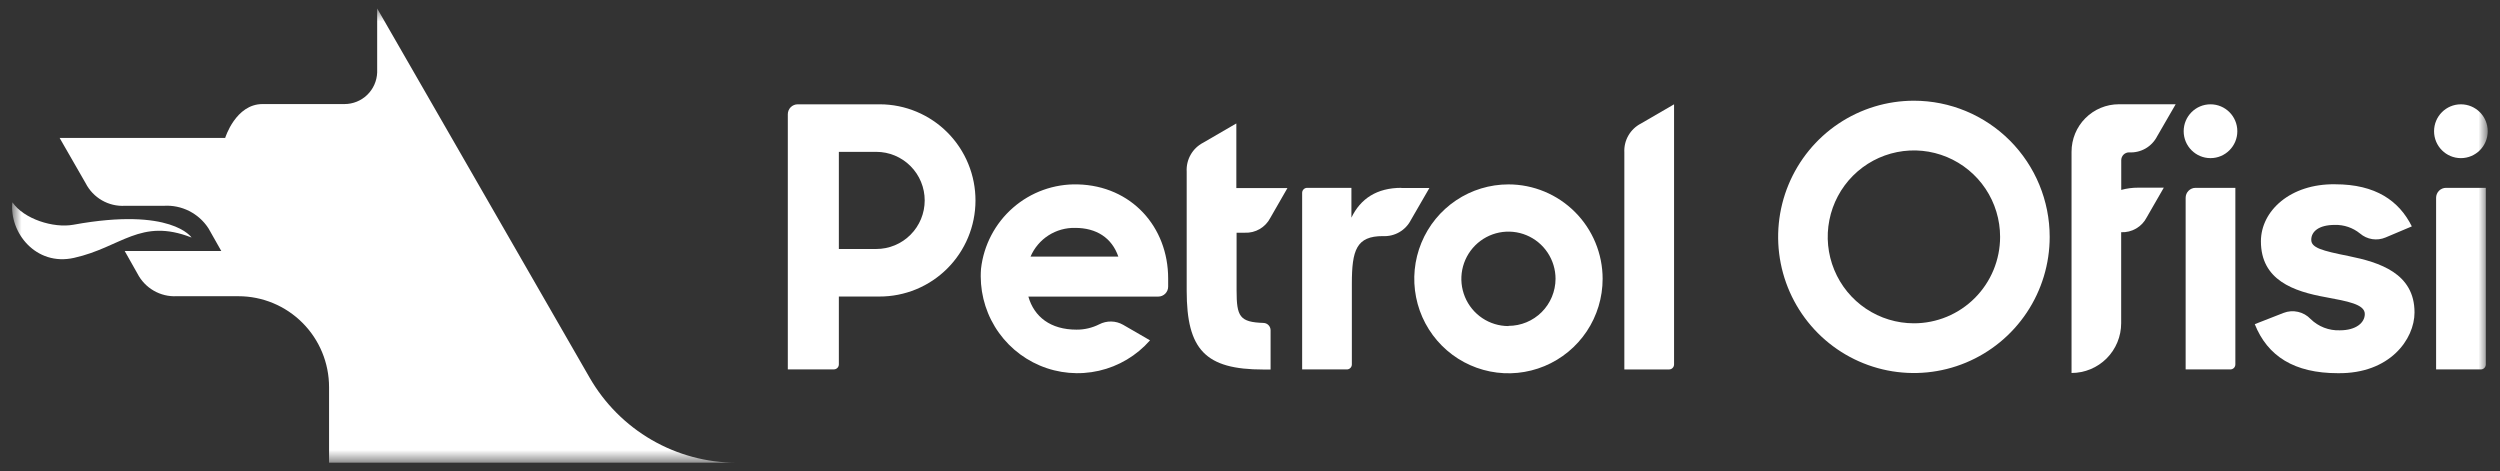<svg width="175" height="33" viewBox="0 0 175 33" fill="none" xmlns="http://www.w3.org/2000/svg">
<rect x="0" y="0" width="175" height="33" fill="#333333" stroke="none"/>
<mask id="mask0_69_4" style="mask-type:luminance" maskUnits="userSpaceOnUse" x="0" y="0" width="175" height="33">
<path d="M174.141 0.597H0.855V32.397H174.141V0.597Z" fill="white"/>
</mask>
<g mask="url(#mask0_69_4)">
<path d="M14.595 15.989C14.26 15.47 13.794 15.05 13.243 14.771C12.693 14.493 12.079 14.367 11.464 14.406H8.745C8.182 14.438 7.623 14.305 7.135 14.024C6.647 13.743 6.25 13.325 5.994 12.823L4.174 9.656H15.762C15.762 9.656 16.491 7.284 18.378 7.284H24.116C24.708 7.284 25.277 7.054 25.703 6.643C26.129 6.231 26.38 5.67 26.402 5.077V0.592L41.273 26.435C42.315 28.246 43.814 29.75 45.62 30.795C47.426 31.84 49.475 32.389 51.56 32.387H23.034V27.099C23.034 25.411 22.366 23.792 21.175 22.599C19.985 21.405 18.371 20.735 16.688 20.735H12.358C11.799 20.762 11.243 20.627 10.758 20.346C10.273 20.066 9.878 19.651 9.621 19.151L8.727 17.568H15.489L14.595 15.989Z" fill="white"/>
<path d="M5.14 15.731C12.018 14.475 13.409 16.628 13.409 16.628C9.831 15.224 8.49 17.314 5.184 18.05C2.501 18.655 0.636 16.256 0.868 14.161C1.673 15.332 3.74 15.987 5.14 15.731Z" fill="white"/>
<path d="M61.596 7.302H55.84C55.656 7.302 55.48 7.375 55.349 7.505C55.219 7.636 55.147 7.813 55.147 7.997V25.857H58.371C58.464 25.857 58.552 25.82 58.618 25.754C58.683 25.689 58.72 25.6 58.72 25.507V20.757H61.556C62.437 20.76 63.309 20.588 64.124 20.253C64.939 19.917 65.68 19.424 66.305 18.801C66.93 18.178 67.426 17.438 67.766 16.623C68.106 15.807 68.282 14.933 68.284 14.05C68.287 13.166 68.116 12.291 67.781 11.474C67.447 10.656 66.955 9.913 66.334 9.287C65.713 8.66 64.975 8.162 64.162 7.822C63.349 7.481 62.477 7.304 61.596 7.302ZM61.341 17.429H58.72V10.63H61.341C61.786 10.63 62.227 10.718 62.638 10.889C63.049 11.061 63.423 11.311 63.737 11.627C64.052 11.943 64.302 12.318 64.472 12.731C64.642 13.143 64.729 13.585 64.729 14.032C64.728 14.478 64.641 14.92 64.47 15.333C64.299 15.745 64.049 16.12 63.734 16.435C63.419 16.751 63.045 17.001 62.634 17.171C62.222 17.342 61.782 17.43 61.336 17.429H61.341Z" fill="white"/>
<path d="M113.704 10.666V25.861H116.835C116.928 25.861 117.017 25.825 117.082 25.759C117.147 25.693 117.184 25.604 117.184 25.512V7.302L114.868 8.647C114.5 8.835 114.195 9.126 113.988 9.484C113.781 9.842 113.683 10.252 113.704 10.666Z" fill="white"/>
<path d="M98.096 13.149C96.374 13.149 95.233 13.912 94.599 15.235V13.149H91.499C91.406 13.149 91.318 13.186 91.252 13.252C91.187 13.318 91.15 13.406 91.15 13.499V25.86H94.281C94.373 25.86 94.462 25.823 94.527 25.758C94.593 25.692 94.63 25.603 94.63 25.511V19.859C94.63 17.496 94.952 16.527 96.803 16.527C97.204 16.549 97.601 16.455 97.949 16.255C98.297 16.055 98.58 15.759 98.762 15.401L100.059 13.158H98.096V13.149Z" fill="white"/>
<path d="M86.539 8.643L84.222 9.989C83.856 10.178 83.551 10.47 83.347 10.829C83.142 11.188 83.045 11.598 83.068 12.011V20.349C83.068 24.494 84.388 25.866 88.435 25.866H88.941V23.112C88.939 22.98 88.887 22.854 88.796 22.76C88.704 22.665 88.58 22.61 88.448 22.605C86.772 22.552 86.561 22.157 86.561 20.327V16.29H87.134C87.5 16.307 87.863 16.218 88.18 16.033C88.497 15.849 88.755 15.577 88.923 15.25L90.121 13.164H86.544V8.679L86.539 8.643Z" fill="white"/>
<path d="M105.592 12.908C104.288 12.908 103.013 13.296 101.929 14.022C100.845 14.749 100 15.781 99.501 16.989C99.002 18.197 98.871 19.527 99.126 20.809C99.38 22.091 100.008 23.27 100.93 24.194C101.852 25.119 103.026 25.748 104.305 26.003C105.584 26.259 106.91 26.128 108.114 25.627C109.319 25.127 110.348 24.279 111.073 23.192C111.797 22.105 112.184 20.827 112.184 19.519C112.184 17.766 111.489 16.084 110.253 14.845C109.017 13.605 107.34 12.908 105.592 12.908ZM105.592 22.825C104.939 22.825 104.302 22.631 103.76 22.268C103.218 21.905 102.795 21.388 102.546 20.784C102.297 20.18 102.231 19.516 102.358 18.874C102.486 18.233 102.8 17.644 103.26 17.182C103.722 16.72 104.309 16.405 104.948 16.277C105.588 16.15 106.251 16.215 106.853 16.465C107.455 16.715 107.97 17.139 108.332 17.683C108.695 18.227 108.888 18.866 108.888 19.519C108.884 20.394 108.535 21.231 107.918 21.848C107.3 22.465 106.463 22.811 105.592 22.811V22.825Z" fill="white"/>
<path d="M164.422 17.928C162.521 17.547 161.788 17.345 161.788 16.785C161.788 16.224 162.293 15.744 163.434 15.744C164.076 15.726 164.702 15.939 165.201 16.345C165.444 16.553 165.74 16.69 166.056 16.739C166.371 16.788 166.695 16.748 166.99 16.623L168.828 15.847C167.933 14.053 166.292 12.9 163.461 12.9C160.33 12.851 158.264 14.757 158.264 16.892C158.264 19.61 160.545 20.4 162.826 20.808C164.297 21.086 165.536 21.292 165.536 21.978C165.536 22.588 164.928 23.122 163.788 23.122C163.41 23.136 163.034 23.072 162.682 22.936C162.33 22.8 162.009 22.593 161.739 22.328C161.502 22.078 161.196 21.904 160.86 21.829C160.523 21.753 160.173 21.778 159.852 21.902L157.834 22.691C158.729 24.934 160.598 26.123 163.648 26.123C167.299 26.172 169.016 23.732 169.016 21.875C169.02 19.126 166.56 18.363 164.422 17.928Z" fill="white"/>
<path d="M152.995 13.845V25.86H156.126C156.219 25.86 156.307 25.823 156.373 25.758C156.438 25.692 156.475 25.603 156.475 25.511V13.149H153.688C153.504 13.149 153.328 13.223 153.198 13.353C153.068 13.483 152.995 13.66 152.995 13.845Z" fill="white"/>
<path d="M154.735 11.069C155.773 11.069 156.613 10.226 156.613 9.186C156.613 8.145 155.773 7.302 154.735 7.302C153.698 7.302 152.857 8.145 152.857 9.186C152.857 10.226 153.698 11.069 154.735 11.069Z" fill="white"/>
<path d="M172.262 11.069C173.3 11.069 174.141 10.226 174.141 9.186C174.141 8.145 173.3 7.302 172.262 7.302C171.225 7.302 170.384 8.145 170.384 9.186C170.384 10.226 171.225 11.069 172.262 11.069Z" fill="white"/>
<path d="M170.527 13.845V25.86H173.658C173.751 25.86 173.84 25.823 173.905 25.758C173.97 25.692 174.007 25.603 174.007 25.511V13.149H171.22C171.129 13.149 171.04 13.167 170.955 13.202C170.871 13.237 170.795 13.288 170.73 13.353C170.666 13.418 170.615 13.494 170.58 13.579C170.545 13.663 170.527 13.753 170.527 13.845Z" fill="white"/>
<path d="M133.974 7.05C132.094 7.05 130.257 7.609 128.694 8.656C127.131 9.703 125.913 11.192 125.193 12.934C124.474 14.675 124.286 16.591 124.652 18.44C125.019 20.289 125.925 21.987 127.253 23.32C128.582 24.653 130.276 25.561 132.12 25.929C133.963 26.296 135.875 26.108 137.611 25.386C139.348 24.665 140.832 23.443 141.876 21.876C142.921 20.308 143.478 18.466 143.478 16.581C143.478 14.053 142.476 11.629 140.694 9.841C138.911 8.054 136.494 7.05 133.974 7.05ZM133.974 22.631C132.781 22.631 131.614 22.276 130.622 21.612C129.63 20.947 128.856 20.002 128.4 18.896C127.943 17.791 127.823 16.574 128.057 15.4C128.289 14.227 128.864 13.149 129.707 12.302C130.552 11.456 131.626 10.88 132.797 10.646C133.967 10.413 135.18 10.533 136.283 10.991C137.385 11.449 138.327 12.224 138.991 13.219C139.653 14.214 140.007 15.384 140.007 16.581C140.007 17.375 139.851 18.162 139.548 18.896C139.245 19.63 138.8 20.297 138.24 20.859C137.68 21.421 137.015 21.867 136.283 22.171C135.551 22.475 134.766 22.631 133.974 22.631Z" fill="white"/>
<path d="M149.041 10.666C149.442 10.689 149.84 10.594 150.188 10.395C150.535 10.195 150.818 9.898 151.001 9.54L152.297 7.298H148.321C147.442 7.298 146.6 7.648 145.978 8.271C145.356 8.895 145.008 9.74 145.008 10.621V26.109C145.929 26.109 146.813 25.741 147.465 25.088C148.116 24.434 148.482 23.548 148.482 22.624V16.255C148.849 16.272 149.212 16.183 149.529 15.998C149.847 15.814 150.105 15.541 150.271 15.214L151.466 13.137H149.677C149.275 13.134 148.875 13.187 148.487 13.294V11.218C148.487 11.145 148.501 11.072 148.528 11.005C148.555 10.938 148.597 10.876 148.648 10.825C148.7 10.773 148.761 10.733 148.829 10.706C148.896 10.678 148.969 10.665 149.041 10.666Z" fill="white"/>
<path d="M75.443 12.908C73.782 12.864 72.165 13.447 70.912 14.54C69.658 15.634 68.859 17.159 68.671 18.814C68.563 20.234 68.902 21.651 69.641 22.867C70.38 24.082 71.481 25.034 72.789 25.588C74.096 26.142 75.544 26.27 76.928 25.953C78.313 25.637 79.562 24.892 80.501 23.824L78.618 22.735C78.364 22.59 78.078 22.511 77.786 22.506C77.493 22.5 77.205 22.568 76.945 22.703C76.453 22.951 75.909 23.079 75.358 23.075C73.533 23.075 72.392 22.178 71.985 20.761H81.078C81.262 20.761 81.438 20.688 81.568 20.557C81.698 20.427 81.771 20.25 81.771 20.066V19.492C81.771 15.886 79.204 13.002 75.443 12.908ZM72.138 17.962C72.399 17.352 72.838 16.834 73.395 16.476C73.954 16.118 74.606 15.936 75.268 15.953C76.74 15.953 77.827 16.639 78.283 17.962H72.138Z" fill="white"/>
</g>
</svg>
